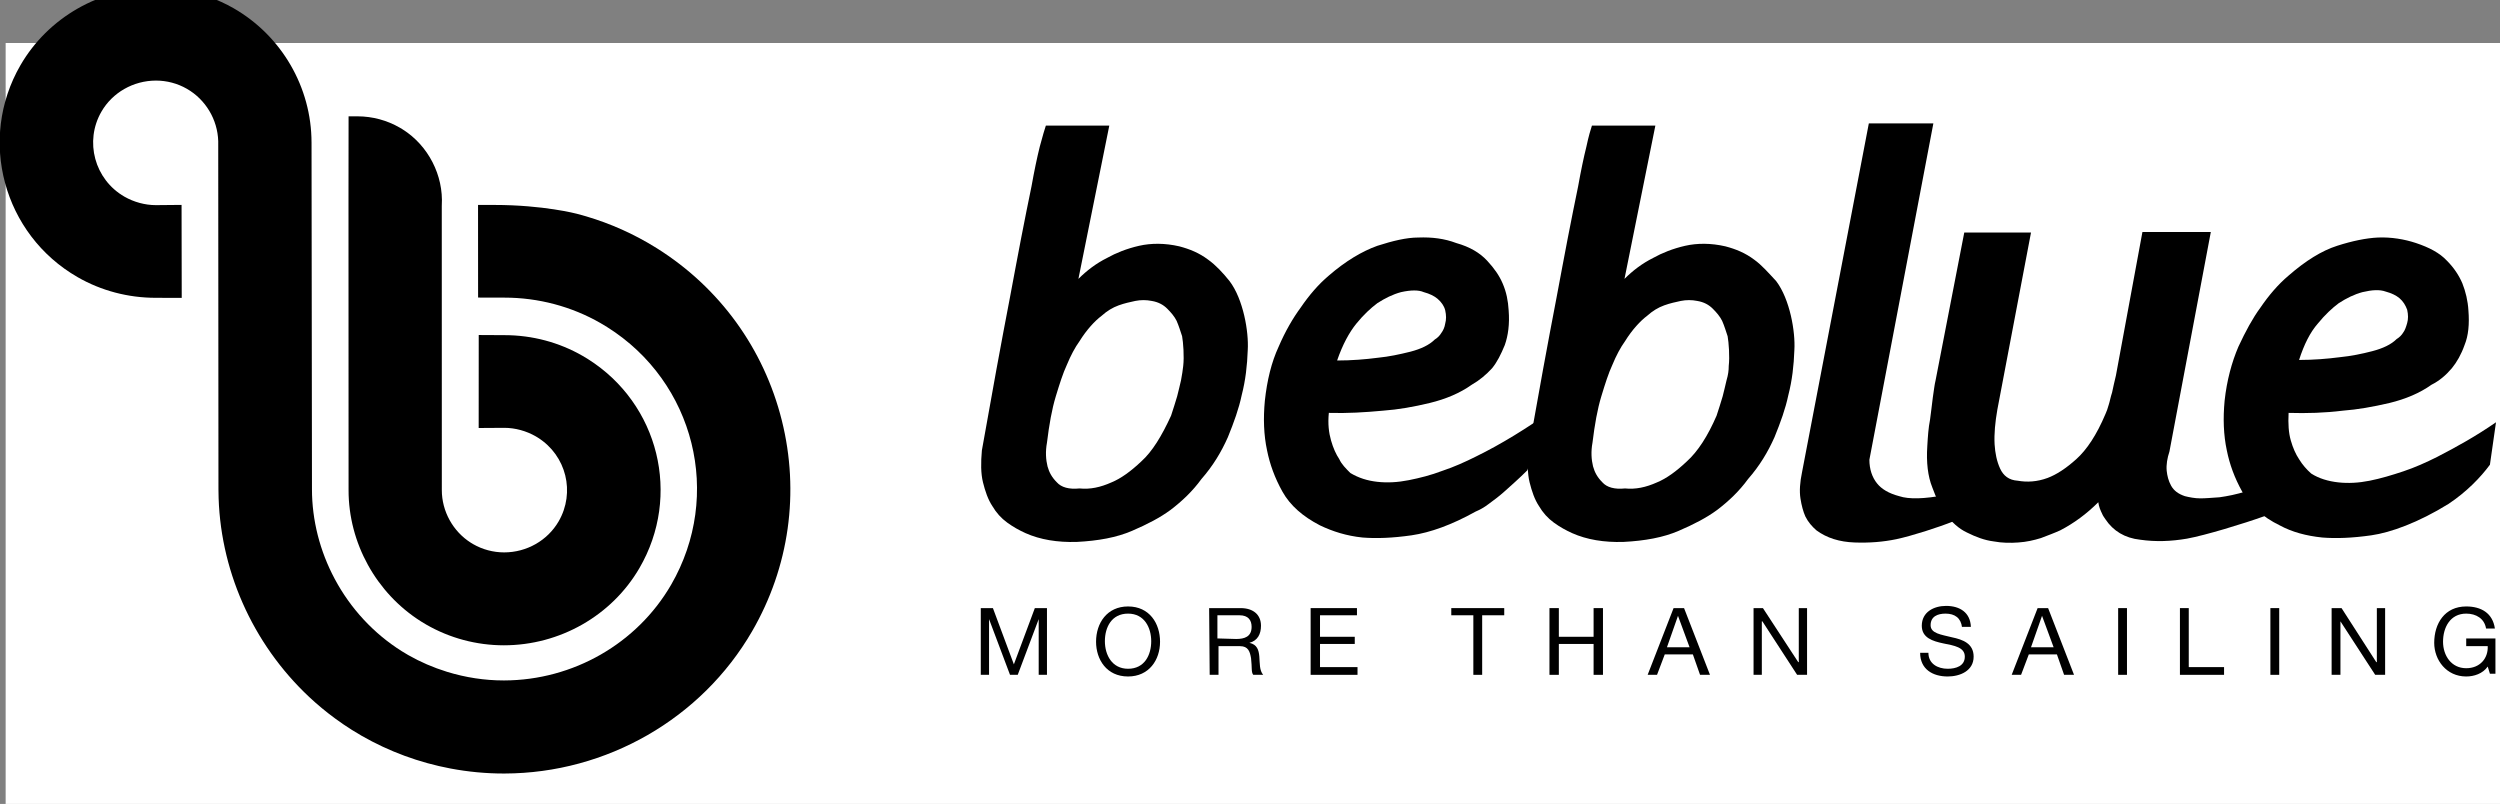 <?xml version="1.0" encoding="UTF-8"?>
<svg xmlns="http://www.w3.org/2000/svg" xmlns:xlink="http://www.w3.org/1999/xlink" xmlns:serif="http://www.serif.com/" width="100%" height="100%" viewBox="0 0 227 73" version="1.1" xml:space="preserve" style="fill-rule:evenodd;clip-rule:evenodd;stroke-linejoin:round;stroke-miterlimit:2;">
    <rect x="0" y="0" width="227" height="73" fill="#808080" stroke="none"/>
    <g transform="matrix(1,0,0,1,-579.904,-5354.67)">
        <g transform="matrix(1,0,0,9.181,0,0)">
            <g transform="matrix(1.087,0,0,0.109,-934.568,0)">
                <rect x="1393.73" y="5354.67" width="208.515" height="72.2" style="fill:white;"></rect>
            </g>
            <g id="beblue-logo" transform="matrix(0.989,-1.32814e-33,-1.31812e-31,1.24,490.683,574.093)">
                <g transform="matrix(0.902,0,0,0.078,-193.498,-19.245)">
                    <g transform="matrix(1,0,0,1,365.805,339.979)">
                        <path d="M0,80.356C-1.798,80.356 -3.616,80.184 -5.402,79.846C-8.608,79.238 -11.659,78.108 -14.468,76.491C-14.806,76.296 -15.135,76.097 -15.46,75.891C-16.02,75.538 -16.594,75.145 -17.167,74.722C-18.088,74.043 -18.971,73.308 -19.791,72.536C-25.613,67.056 -28.981,59.375 -29.031,51.459L-29.034,51.293L-29.057,15.693C-29.123,13.477 -30.346,11.434 -32.249,10.339C-33.202,9.79 -34.29,9.5 -35.395,9.5C-37.7,9.504 -39.82,10.722 -40.944,12.675C-42.694,15.716 -41.643,19.615 -38.604,21.369C-37.637,21.927 -36.504,22.234 -35.414,22.236L-32.789,22.212L-32.772,31.72L-35.424,31.713C-38.233,31.711 -40.971,30.985 -43.357,29.606C-50.94,25.236 -53.555,15.509 -49.184,7.924C-46.375,3.052 -41.096,0.016 -35.408,0L-35.361,0C-33.561,0 -31.775,0.311 -30.053,0.926C-29.145,1.25 -28.286,1.645 -27.5,2.098C-22.605,4.92 -19.562,10.184 -19.56,15.833L-19.559,15.833C-19.551,20.409 -19.516,50.958 -19.516,51.29C-19.515,54.442 -18.713,57.613 -17.2,60.456C-15.586,63.493 -13.227,66.046 -10.382,67.842C-10.164,67.979 -9.941,68.113 -9.717,68.243C-8.499,68.944 -7.172,69.52 -5.77,69.955C-3.879,70.54 -1.938,70.838 -0.001,70.838L0.057,70.838C7.064,70.817 13.573,67.069 17.042,61.052C22.31,51.907 19.449,40.333 10.528,34.705C10.307,34.564 10.08,34.428 9.852,34.296C6.901,32.594 3.523,31.694 0.084,31.694L-2.607,31.687L-2.612,22.217L-0.951,22.217C4.041,22.217 7.416,23.111 7.45,23.12C9.968,23.777 12.374,24.763 14.609,26.053C14.943,26.246 15.278,26.448 15.607,26.655C21.974,30.672 26.485,36.921 28.307,44.245C30.136,51.594 29.064,59.251 25.287,65.804C20.13,74.752 10.471,80.327 0.082,80.356L0,80.356Z" style="fill:black;fill-rule:nonzero;"></path>
                    </g>
                    <g transform="matrix(1,0,0,1,365.822,353.132)">
                        <path d="M0,54.092C-2.776,54.092 -5.506,53.36 -7.898,51.975C-8.079,51.872 -8.257,51.763 -8.433,51.651C-12.992,48.762 -15.818,43.617 -15.807,38.222L-15.815,8.594L-15.806,0L-14.886,0.002C-13.375,0.006 -11.888,0.408 -10.587,1.165C-10.486,1.223 -10.388,1.282 -10.292,1.344C-7.693,2.991 -6.134,6.042 -6.318,9.116L-6.32,9.16L-6.315,38.223C-6.318,40.385 -5.183,42.45 -3.353,43.61C-3.281,43.655 -3.207,43.701 -3.131,43.744C-2.174,44.298 -1.079,44.592 0.034,44.592C2.319,44.59 4.441,43.378 5.571,41.427C7.286,38.459 6.362,34.696 3.466,32.86C3.396,32.815 3.323,32.772 3.25,32.728C2.282,32.168 1.15,31.858 0.06,31.855L-2.564,31.872L-2.559,22.364L0.092,22.378C2.89,22.381 5.631,23.114 8.02,24.499C8.206,24.608 8.388,24.719 8.569,24.832C15.788,29.41 18.086,38.794 13.799,46.196C10.98,51.063 5.694,54.088 0.006,54.092L0,54.092Z" style="fill:black;fill-rule:nonzero;"></path>
                    </g>
                </g>
                <g transform="matrix(1.042,0,0,0.181,-43.009,-0.635)">
                    <g transform="matrix(0.486,0,0,0.243,218.448,-118.824)">
                        <path d="M1.2,781.3L-2.6,791.5L-6.4,781.3L-8.6,781.3L-8.6,793.4L-7.1,793.4L-7.1,783.3L-3.3,793.4L-1.9,793.4L1.9,783.3L1.9,793.4L3.4,793.4L3.4,781.3L1.2,781.3Z" style="fill:black;fill-rule:nonzero;"></path>
                    </g>
                    <g transform="matrix(0.486,0,0,0.243,218.448,-118.824)">
                        <path d="M18.1,792.3C21.1,792.3 22.3,789.8 22.3,787.3C22.3,784.9 21.1,782.3 18.1,782.3C15.1,782.3 13.9,784.8 13.9,787.3C13.9,789.8 15.2,792.3 18.1,792.3M18.1,781C22,781 23.9,784.1 23.9,787.4C23.9,790.7 21.9,793.7 18.1,793.7C14.2,793.7 12.3,790.6 12.3,787.4C12.3,784 14.3,781 18.1,781" style="fill:black;fill-rule:nonzero;"></path>
                        <path d="M37.7,786.9C39.2,786.9 40.5,786.5 40.5,784.7C40.5,783.5 39.9,782.6 38.3,782.6L34.3,782.6L34.3,786.8L37.7,786.9C37.7,786.8 37.7,786.9 37.7,786.9ZM32.8,781.3L38.5,781.3C40.8,781.3 42.2,782.5 42.2,784.5C42.2,786 41.6,787.2 40.1,787.6C41.5,787.9 41.8,788.9 41.9,790.1C42,791.3 41.9,792.6 42.6,793.4L40.8,793.4C40.4,792.9 40.6,792.1 40.4,790.4C40.2,789.2 39.9,788.2 38.4,788.2L34.5,788.2L34.5,793.4L32.9,793.4L32.8,781.3Z" style="fill:black;fill-rule:nonzero;"></path>
                    </g>
                    <g transform="matrix(0.486,0,0,0.243,218.448,-118.824)">
                        <path d="M51.2,781.3L51.2,793.4L59.7,793.4L59.7,792L52.9,792L52.9,787.8L59.2,787.8L59.2,786.5L52.9,786.5L52.9,782.6L59.6,782.6L59.6,781.3L51.2,781.3Z" style="fill:black;fill-rule:nonzero;"></path>
                    </g>
                    <g transform="matrix(0.486,0,0,0.243,218.448,-118.824)">
                        <path d="M76.7,781.3L76.7,782.6L80.7,782.6L80.7,793.4L82.3,793.4L82.3,782.6L86.3,782.6L86.3,781.3L76.7,781.3Z" style="fill:black;fill-rule:nonzero;"></path>
                    </g>
                    <g transform="matrix(0.486,0,0,0.243,218.448,-118.824)">
                        <path d="M102.5,781.3L102.5,786.5L96.2,786.5L96.2,781.3L94.5,781.3L94.5,793.4L96.2,793.4L96.2,787.8L102.5,787.8L102.5,793.4L104.2,793.4L104.2,781.3L102.5,781.3Z" style="fill:black;fill-rule:nonzero;"></path>
                    </g>
                    <g transform="matrix(0.486,0,0,0.243,218.448,-118.824)">
                        <path d="M117.8,782.7L119.9,788.4L115.8,788.4L117.8,782.7ZM117,781.3L112.3,793.4L114,793.4L115.4,789.7L120.5,789.7L121.8,793.4L123.6,793.4L118.9,781.3L117,781.3Z" style="fill:black;fill-rule:nonzero;"></path>
                    </g>
                    <g transform="matrix(0.486,0,0,0.243,218.448,-118.824)">
                        <path d="M139.7,781.3L139.7,791.1L139.6,791.1L133.2,781.3L131.5,781.3L131.5,793.4L133,793.4L133,783.7L133.1,783.7L139.4,793.4L141.2,793.4L141.2,781.3L139.7,781.3Z" style="fill:black;fill-rule:nonzero;"></path>
                    </g>
                    <g transform="matrix(0.486,0,0,0.243,218.448,-118.824)">
                        <path d="M169.3,784.8C169.1,783.1 168,782.3 166.3,782.3C164.9,782.3 163.6,782.8 163.6,784.4C163.6,785.9 165.5,786.1 167.5,786.6C169.4,787 171.4,787.7 171.4,790.1C171.4,792.7 168.9,793.7 166.7,793.7C164,793.7 161.7,792.4 161.7,789.4L163.2,789.4C163.2,791.4 164.9,792.3 166.7,792.3C168.2,792.3 169.8,791.8 169.8,790.1C169.8,788.4 167.9,788.1 165.9,787.7C164,787.3 162,786.7 162,784.5C162,782 164.2,780.9 166.4,780.9C168.9,780.9 170.8,782.1 170.9,784.7L169.3,784.7L169.3,784.8Z" style="fill:black;fill-rule:nonzero;"></path>
                    </g>
                    <g transform="matrix(0.486,0,0,0.243,218.448,-118.824)">
                        <path d="M183.8,782.7L185.9,788.4L181.8,788.4L183.8,782.7ZM183,781.3L178.3,793.4L180,793.4L181.4,789.7L186.5,789.7L187.8,793.4L189.6,793.4L184.9,781.3L183,781.3Z" style="fill:black;fill-rule:nonzero;"></path>
                    </g>
                    <g transform="matrix(0.486,0,0,0.243,218.448,-118.824)">
                        <rect x="197.6" y="781.3" width="1.6" height="12.1" style="fill:black;"></rect>
                    </g>
                    <g transform="matrix(0.486,0,0,0.243,218.448,-118.824)">
                        <path d="M208.8,781.3L208.8,793.4L216.8,793.4L216.8,792L210.4,792L210.4,781.3L208.8,781.3Z" style="fill:black;fill-rule:nonzero;"></path>
                    </g>
                    <g transform="matrix(0.486,0,0,0.243,218.448,-118.824)">
                        <rect x="225.2" y="781.3" width="1.6" height="12.1" style="fill:black;"></rect>
                    </g>
                    <g transform="matrix(0.486,0,0,0.243,218.448,-118.824)">
                        <path d="M244.5,781.3L244.5,791.1L244.4,791.1L238.1,781.3L236.3,781.3L236.3,793.4L237.9,793.4L237.9,783.7L244.2,793.4L246,793.4L246,781.3L244.5,781.3Z" style="fill:black;fill-rule:nonzero;"></path>
                    </g>
                    <g transform="matrix(0.486,0,0,0.243,218.448,-118.824)">
                        <path d="M264.6,791.9C263.7,793.2 262.1,793.7 260.7,793.7C257.1,793.7 254.9,790.7 254.9,787.6C254.9,784.1 256.8,781 260.7,781C263.4,781 265.5,782.2 265.9,785L264.3,785C264,783.2 262.5,782.3 260.7,782.3C257.8,782.3 256.5,784.8 256.5,787.4C256.5,789.9 258,792.2 260.7,792.2C263.2,792.2 264.7,790.4 264.6,788.2L260.7,788.2L260.7,786.8L266,786.8L266,793.2L265,793.2L264.6,791.9Z" style="fill:black;fill-rule:nonzero;"></path>
                    </g>
                    <g transform="matrix(0.486,0,0,0.243,218.448,-118.824)">
                        <path d="M67.6,724C66.1,724.4 64.7,725.1 63.3,726C62.1,726.9 60.8,728.1 59.5,729.7C58.2,731.3 57,733.5 56,736.4C58.6,736.4 61.1,736.2 63.4,735.9C65.4,735.7 67.3,735.3 69.3,734.8C71.2,734.3 72.7,733.6 73.7,732.6C74.2,732.3 74.6,731.9 74.9,731.4C75.2,731 75.5,730.4 75.6,729.7C75.8,729 75.8,728.2 75.6,727.3C75.4,726.5 74.9,725.8 74.2,725.2C73.6,724.7 72.8,724.3 71.7,724C70.8,723.6 69.4,723.6 67.6,724M58.4,756.8C59.9,757.7 61.5,758.2 63.3,758.4C65.1,758.6 67,758.5 69,758.1C71,757.7 73,757.2 75.1,756.4C77.2,755.7 79.2,754.8 81.2,753.8C85.7,751.6 90.4,748.7 95.2,745.3L94.5,749.1C93.8,749.7 93.1,750.4 92.6,751.2C92.1,752 91.7,752.8 91.4,753.5C91.1,754.4 90.8,755.4 90.5,756.3C88.9,757.9 87.5,759.1 86.4,760.1C85.3,761.1 84.3,761.8 83.5,762.4C82.6,763.1 81.8,763.5 81.1,763.8C76.8,766.2 72.9,767.6 69.5,768.1C66,768.6 63.1,768.7 60.6,768.5C57.7,768.2 55.2,767.4 52.9,766.3C49.8,764.7 47.5,762.7 46.1,760.2C44.7,757.7 43.8,755.2 43.3,752.7C42.7,749.9 42.6,746.9 42.9,743.7C43.3,740 44.1,736.7 45.4,733.9C46.6,731.1 48,728.7 49.4,726.8C50.9,724.6 52.6,722.6 54.5,721C57.5,718.4 60.5,716.6 63.3,715.6C66.1,714.7 68.6,714.1 70.7,714.1C73.2,714 75.5,714.3 77.6,715.1C80.1,715.8 81.9,716.9 83.2,718.3C84.5,719.7 85.4,721 86,722.4C86.7,724 87,725.6 87.1,727.3C87.3,729.8 87,731.9 86.4,733.6C85.7,735.3 85,736.7 84.1,737.8C83,739 81.8,740 80.4,740.8C78.3,742.3 75.7,743.4 72.8,744.1C69.9,744.8 67.1,745.3 64.3,745.5C61.1,745.8 57.8,746 54.5,745.9C54.3,747.9 54.5,749.5 54.9,750.9C55.3,752.3 55.8,753.4 56.4,754.3C56.8,755.2 57.6,756 58.4,756.8" style="fill:black;fill-rule:nonzero;"></path>
                    </g>
                    <g transform="matrix(0.486,0,0,0.243,218.448,-118.824)">
                        <path d="M152.4,693.4L164.1,693.4L152.5,754.4C152.5,756.1 153,757.6 153.9,758.7C154.7,759.7 156,760.5 157.9,761C159.7,761.6 162.5,761.5 166.2,760.8L167.9,765.5C164.9,766.7 160.2,768.2 157.4,768.8C155,769.3 152.5,769.5 149.8,769.4C147.1,769.3 144.8,768.6 142.9,767.2C142.1,766.5 141.4,765.7 140.9,764.7C140.5,763.8 140.2,762.7 140,761.4C139.8,760.1 139.9,758.5 140.3,756.6L152.4,693.4Z" style="fill:black;fill-rule:nonzero;"></path>
                    </g>
                    <g transform="matrix(0.486,0,0,0.243,218.448,-118.824)">
                        <path d="M169.7,713.2L181.8,713.2L175.7,745.3C175.3,747.6 175.1,749.7 175.2,751.6C175.3,753.2 175.6,754.7 176.2,756C176.8,757.3 177.8,758.1 179.4,758.2C181.1,758.5 182.9,758.4 184.8,757.7C186.4,757.1 188.1,756 190,754.3C191.9,752.6 193.7,749.9 195.3,746.1C195.5,745.7 195.7,745.1 195.9,744.4C196.1,743.8 196.2,743.1 196.5,742.2C196.7,741.3 196.9,740.3 197.2,739.1L202,713.1L214.4,713.1L206.9,752.9C206.5,754.1 206.3,755.3 206.4,756.4C206.5,757.3 206.7,758.2 207.2,759.1C207.7,760 208.5,760.6 209.7,761C210.5,761.2 211.5,761.4 212.5,761.4C213.4,761.4 214.6,761.3 216,761.2C217.4,761 219,760.7 220.9,760.1L224.2,764.6C220.3,766 213.4,768.1 210.1,768.7C207.2,769.2 204.4,769.3 201.6,768.9C198.8,768.6 196.7,767.3 195.3,765.2C195.1,764.9 194.8,764.5 194.7,764.2C194.4,763.6 194.1,762.9 194,762.1C191.9,764.2 189.6,765.9 187.1,767.2C186,767.7 184.9,768.1 183.6,768.6C182.3,769 181,769.3 179.5,769.4C178.1,769.5 176.6,769.5 175,769.2C173.4,769 171.8,768.4 170.2,767.6C168.7,766.9 167.4,765.7 166.4,764.3C165.5,763.1 164.6,761.4 163.9,759.4C163.1,757.4 162.8,754.9 163,751.9C163.1,750.2 163.2,748.6 163.5,747.1C163.7,745.8 163.8,744.5 164,743.1C164.2,741.8 164.3,740.8 164.5,740L169.7,713.2Z" style="fill:black;fill-rule:nonzero;"></path>
                    </g>
                    <g transform="matrix(0.486,0,0,0.243,218.448,-118.824)">
                        <path d="M27.7,740C27.5,741 27.2,742 27,742.9C26.7,744 26.3,745.1 25.9,746.4C24.2,750.1 22.5,752.9 20.5,754.7C18.6,756.5 16.8,757.8 15.1,758.5C13.1,759.4 11.2,759.8 9.3,759.6C7.4,759.8 6,759.4 5.2,758.5C4.3,757.6 3.8,756.7 3.5,755.6C3.2,754.4 3.1,752.9 3.4,751.3C3.8,748 4.3,745.2 5,742.9C5.7,740.6 6.3,738.7 7,737.2C7.7,735.5 8.5,734 9.3,732.9C10.6,730.8 12.1,729.2 13.3,728.3C14.3,727.4 15.3,726.8 16.4,726.4C17.5,726 18.5,725.8 19.4,725.6C20.4,725.4 21.4,725.4 22.4,725.6C23.6,725.8 24.5,726.3 25.2,727C25.9,727.7 26.5,728.4 26.9,729.2C27.3,730.1 27.6,731.1 27.9,732C28.1,733.1 28.3,735.7 28.1,737.4C28,738.2 27.9,739 27.7,740M32.6,718.1C31,716.9 29.3,716.2 27.4,715.7C24.8,715.1 22.3,715.1 20.1,715.6C17.9,716.1 15.9,716.9 14.3,717.8C12.3,718.8 10.6,720.1 9.1,721.6L14.7,693.8L3.2,693.8C3,694.4 2.6,695.7 2.1,697.6C1.6,699.6 1.1,702 0.6,704.8C0,707.6 -0.6,710.8 -1.3,714.3C-2,717.8 -2.6,721.3 -3.3,724.9C-4.9,733.2 -6.6,742.5 -8.4,752.7C-8.6,754.9 -8.6,756.9 -8.2,758.5C-7.8,760.1 -7.3,761.6 -6.5,762.8C-5.8,764 -4.9,765 -3.8,765.8C-2.7,766.6 -1.6,767.2 -0.5,767.7C2.2,768.9 5.3,769.4 8.8,769.3C12.7,769.1 16,768.5 18.8,767.3C21.6,766.1 23.9,764.9 25.8,763.5C27.9,761.9 29.8,760.1 31.4,757.9C33.5,755.5 35,753 36.2,750.3C37.3,747.6 38.2,745.1 38.7,742.7C39.4,740 39.7,737.3 39.8,734.5C40,731.2 39,725.3 36.5,722C35.3,720.5 34,719.1 32.6,718.1" style="fill:black;fill-rule:nonzero;"></path>
                    </g>
                    <g transform="matrix(0.486,0,0,0.243,218.448,-118.824)">
                        <path d="M126.6,740C126.4,741 126.1,742 125.9,742.9C125.6,744 125.2,745.1 124.8,746.4C123.2,750.1 121.4,752.9 119.4,754.7C117.5,756.5 115.7,757.8 114,758.5C112,759.4 110.1,759.8 108.2,759.6C106.3,759.8 104.9,759.4 104.1,758.5C103.2,757.6 102.7,756.7 102.4,755.6C102.1,754.4 102,752.9 102.3,751.3C102.7,748 103.2,745.2 103.9,742.9C104.6,740.6 105.2,738.7 105.9,737.2C106.6,735.5 107.4,734 108.2,732.9C109.5,730.8 111,729.2 112.2,728.3C113.2,727.4 114.2,726.8 115.3,726.4C116.4,726 117.4,725.8 118.3,725.6C119.3,725.4 120.3,725.4 121.3,725.6C122.5,725.8 123.4,726.3 124.1,727C124.8,727.7 125.4,728.4 125.8,729.2C126.2,730.1 126.5,731.1 126.8,732C127,733.1 127.2,735.7 127,737.4C127,738.2 126.9,739 126.6,740M131.6,718.1C130,716.9 128.3,716.2 126.4,715.7C123.8,715.1 121.3,715.1 119.1,715.6C116.9,716.1 114.9,716.9 113.3,717.8C111.3,718.8 109.6,720.1 108.1,721.6L113.7,693.8L102.2,693.8C102,694.4 101.6,695.7 101.2,697.6C100.7,699.6 100.2,702 99.7,704.8C99.1,707.6 98.5,710.8 97.8,714.3C97.1,717.8 96.5,721.3 95.8,724.9C94.2,733.2 92.5,742.5 90.7,752.7C90.5,754.9 90.5,756.9 90.9,758.5C91.3,760.1 91.8,761.6 92.6,762.8C93.3,764 94.2,765 95.3,765.8C96.4,766.6 97.5,767.2 98.6,767.7C101.3,768.9 104.4,769.4 107.9,769.3C111.8,769.1 115.1,768.5 117.9,767.3C120.7,766.1 123,764.9 124.9,763.5C127,761.9 128.9,760.1 130.5,757.9C132.6,755.5 134.1,753 135.3,750.3C136.4,747.6 137.3,745.1 137.8,742.7C138.5,740 138.8,737.3 138.9,734.5C139.1,731.2 138.1,725.3 135.6,722C134.2,720.5 133,719.1 131.6,718.1" style="fill:black;fill-rule:nonzero;"></path>
                    </g>
                    <g transform="matrix(0.486,0,0,0.243,218.448,-118.824)">
                        <path d="M233.8,729.7C235.1,728.1 236.4,726.9 237.6,726C239,725.1 240.4,724.4 241.9,724C243.6,723.6 245,723.5 246.1,723.9C247.2,724.2 248,724.6 248.6,725.1C249.3,725.7 249.7,726.4 250,727.2C250.2,728.1 250.2,728.9 250,729.6C249.8,730.3 249.6,730.9 249.3,731.3C249,731.8 248.6,732.2 248.1,732.5C247.1,733.5 245.6,734.2 243.7,734.7C241.8,735.2 239.8,735.6 237.8,735.8C235.5,736.1 233,736.3 230.4,736.3C231.3,733.5 232.4,731.3 233.8,729.7M266.1,747.6C262.5,750.1 258.9,752.1 255.4,753.9C253.4,754.9 251.4,755.8 249.3,756.5C247.2,757.2 245.2,757.8 243.2,758.2C241.2,758.6 239.3,758.7 237.5,758.5C235.7,758.3 234,757.8 232.6,756.9C231.8,756.2 231,755.3 230.4,754.3C229.8,753.4 229.3,752.3 228.9,750.9C228.5,749.5 228.4,747.9 228.5,745.9C231.8,746 235.1,745.9 238.3,745.5C241,745.3 243.8,744.8 246.8,744.1C249.7,743.4 252.3,742.3 254.4,740.8C255.8,740.1 257,739.1 258.1,737.8C259,736.7 259.8,735.3 260.4,733.6C261.1,731.9 261.3,729.8 261.1,727.3C261,725.6 260.6,723.9 260,722.4C259.4,721 258.5,719.6 257.2,718.3C255.9,716.9 254,715.9 251.6,715.1C249.5,714.4 247.1,714 244.7,714.1C242.6,714.2 240.1,714.7 237.3,715.6C234.5,716.5 231.6,718.3 228.5,721C226.6,722.6 224.9,724.6 223.4,726.8C222,728.7 220.7,731.1 219.4,733.9C218.2,736.7 217.3,740 216.9,743.7C216.6,746.9 216.7,749.9 217.3,752.7C217.8,755.2 218.7,757.7 220.1,760.2C221.5,762.7 223.8,764.8 226.9,766.3C229.1,767.5 231.7,768.2 234.6,768.5C237.1,768.7 240,768.6 243.5,768.1C247,767.6 252,765.8 257.5,762.4C260.8,760.2 263.3,757.6 265,755.3L266.1,747.6Z" style="fill:black;fill-rule:nonzero;"></path>
                    </g>
                </g>
            </g>
        </g>
    </g>
</svg>
